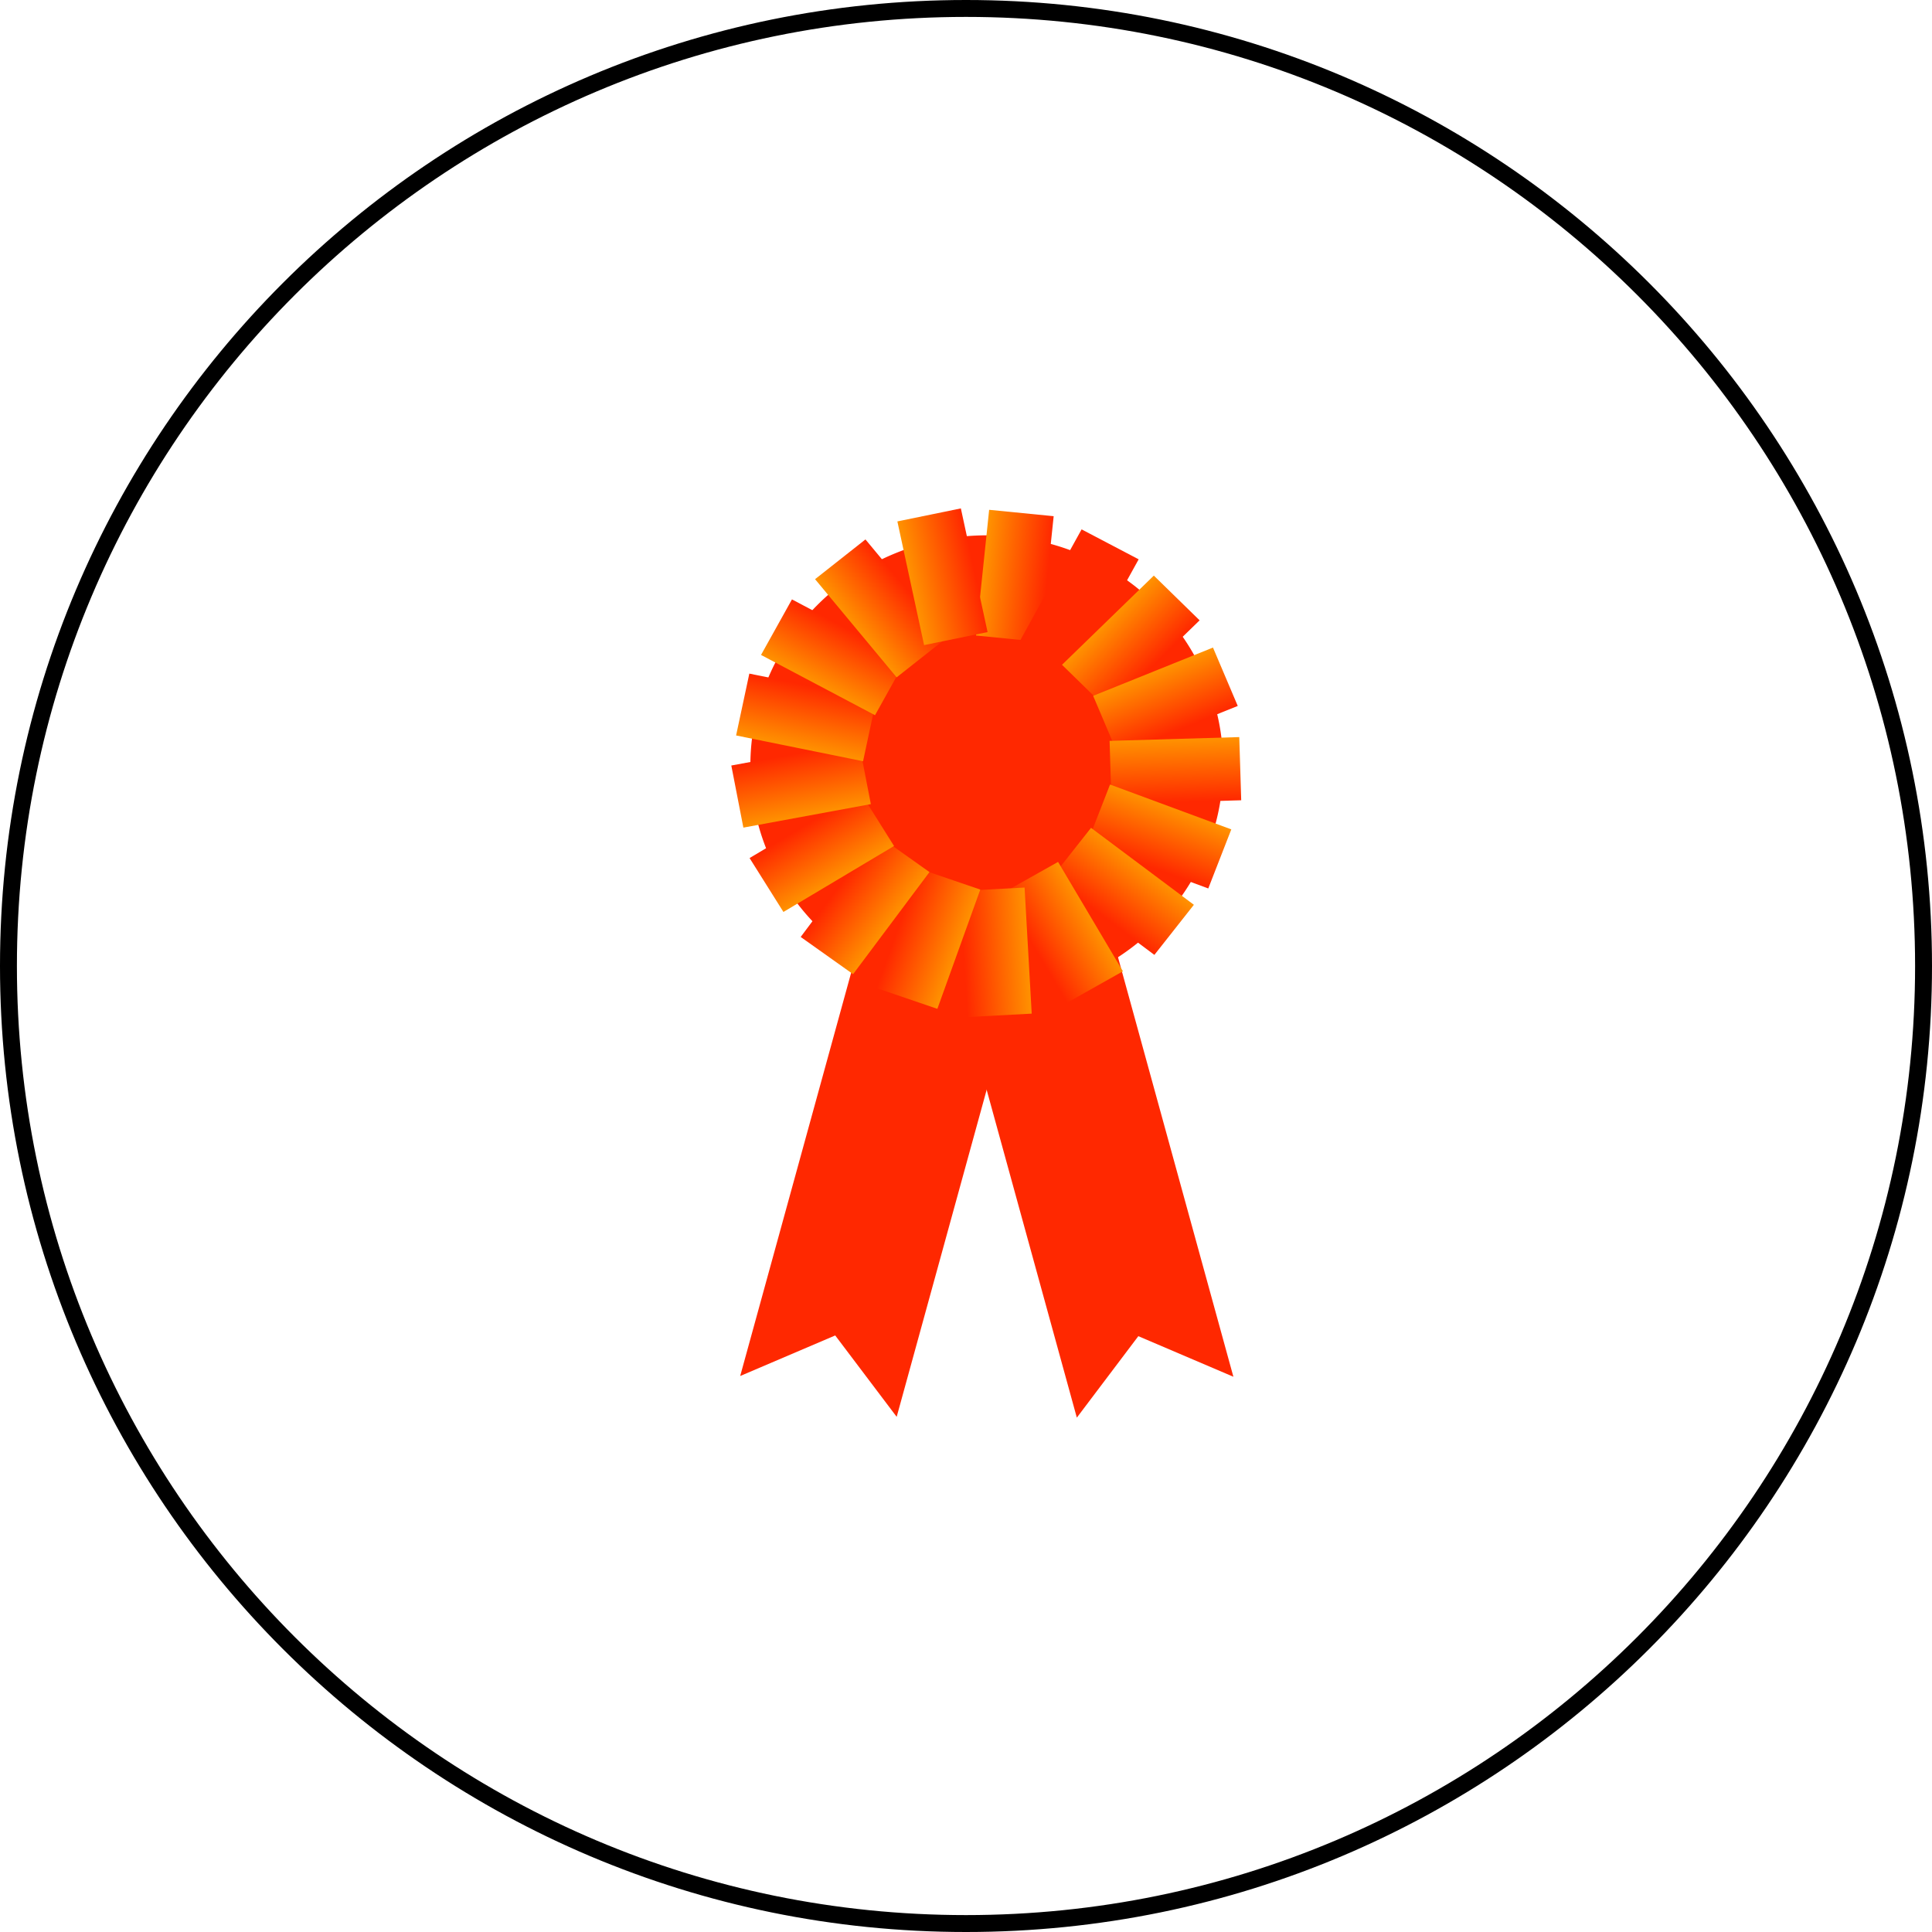<?xml version="1.0" encoding="UTF-8" standalone="no"?>
<svg
   xmlns:dc="http://purl.org/dc/elements/1.1/"
   xmlns:cc="http://creativecommons.org/ns#"
   xmlns:rdf="http://www.w3.org/1999/02/22-rdf-syntax-ns#"
   xmlns:svg="http://www.w3.org/2000/svg"
   xmlns="http://www.w3.org/2000/svg"
   xmlns:xlink="http://www.w3.org/1999/xlink"
   xmlns:sodipodi="http://sodipodi.sourceforge.net/DTD/sodipodi-0.dtd"
   xmlns:inkscape="http://www.inkscape.org/namespaces/inkscape"
   id="svg2"
   sodipodi:docname="value_ribbon.svg"
   viewBox="0 0 456.928 456.928"
   version="1.1"
   inkscape:version="0.91pre2 r13516"
   width="456.928"
   height="456.928">
  <sodipodi:namedview
     id="namedview91"
     bordercolor="#666666"
     inkscape:pageshadow="2"
     guidetolerance="10"
     pagecolor="#ffffff"
     gridtolerance="10"
     inkscape:window-maximized="1"
     inkscape:zoom="2.8885478"
     objecttolerance="10"
     borderopacity="1"
     inkscape:current-layer="g7867"
     inkscape:cx="173.14811"
     inkscape:cy="266.63114"
     inkscape:window-y="-8"
     inkscape:window-x="1912"
     inkscape:window-width="1920"
     showgrid="false"
     inkscape:pageopacity="0"
     inkscape:window-height="1058"
     fit-margin-top="0"
     fit-margin-left="0"
     fit-margin-right="0"
     fit-margin-bottom="0" />
  <defs
     id="defs6">
    <linearGradient
       inkscape:collect="always"
       x1="251.91"
       y1="69.88"
       gradientTransform="matrix(0.794,0,0,0.794,-85.958,-24.046)"
       x2="251.91"
       gradientUnits="userSpaceOnUse"
       y2="178.81"
       id="linearGradient6325">
      <stop
         offset="0"
         style="stop-color:#ff9200;stop-opacity:1"
         stop-color="#dcf3ba"
         id="stop6327" />
      <stop
         offset="1"
         style="stop-color:#ff2800;stop-opacity:1"
         stop-color="#6b952e"
         id="stop6329" />
    </linearGradient>
    <linearGradient
       id="legFill"
       y2="273"
       gradientUnits="userSpaceOnUse"
       x2="114"
       gradientTransform="matrix(0.966,0.259,-0.259,0.966,386.42,-31.994)"
       y1="239"
       x1="114">
      <stop
         id="stop4320"
         stop-color="#3a6201"
         style="stop-color:#1f6201"
         offset="0" />
      <stop
         id="stop4322"
         stop-color="#6c9c28"
         style="stop-color:#4b9c28"
         offset="1" />
    </linearGradient>
    <linearGradient
       id="fold"
       y2="161.34"
       gradientUnits="userSpaceOnUse"
       x2="418.56"
       y1="161.34"
       x1="394.56">
      <stop
         id="stop4428"
         stop-color="#83ad47"
         style="stop-color:#66ad47"
         offset="0" />
      <stop
         id="stop4430"
         stop-color="#467700"
         style="stop-color:#247700"
         offset="1" />
    </linearGradient>
    <linearGradient
       id="linearGradient3069"
       y2="171.19"
       gradientUnits="userSpaceOnUse"
       x2="198.02"
       gradientTransform="matrix(0.794,0,0,0.794,-85.958,-24.046)"
       y1="69.139"
       x1="198.02"
       inkscape:collect="always">
      <stop
         id="stop4434"
         stop-color="#adcc81"
         style="stop-color:#98cc81"
         offset="0" />
      <stop
         id="stop4436"
         stop-color="#578a0e"
         style="stop-color:#348a0e"
         offset="1" />
    </linearGradient>
    <linearGradient
       id="linearGradient3071"
       y2="178.81"
       gradientUnits="userSpaceOnUse"
       x2="251.91"
       gradientTransform="matrix(0.794,0,0,0.794,-85.958,-24.046)"
       y1="69.88"
       x1="251.91"
       inkscape:collect="always">
      <stop
         id="stop4440"
         stop-color="#dcf3ba"
         style="stop-color:#cbf3ba"
         offset="0" />
      <stop
         id="stop4442"
         stop-color="#6b952e"
         style="stop-color:#4e952e"
         offset="1" />
    </linearGradient>
    <linearGradient
       id="linearGradient4023"
       y2="27.13"
       xlink:href="#linearGradient6325"
       gradientUnits="userSpaceOnUse"
       x2="475"
       gradientTransform="matrix(0.757,0,0,0.757,-269.44,-9.267)"
       y1="27.13"
       x1="451"
       inkscape:collect="always" />
    <linearGradient
       id="linearGradient4027"
       y2="-284.43"
       xlink:href="#linearGradient6325"
       gradientUnits="userSpaceOnUse"
       x2="436.01"
       gradientTransform="matrix(0.757,0,0,0.757,-214.56,163.24)"
       y1="-284.43"
       x1="412.01"
       inkscape:collect="always" />
    <linearGradient
       id="linearGradient4029"
       y2="-428.3"
       xlink:href="#linearGradient6325"
       gradientUnits="userSpaceOnUse"
       x2="320.44"
       gradientTransform="matrix(0.757,0,0,0.757,-135.82,232.89)"
       y1="-428.3"
       x1="296.44"
       inkscape:collect="always" />
    <linearGradient
       id="linearGradient4039"
       y2="-512.56"
       xlink:href="#linearGradient6325"
       gradientUnits="userSpaceOnUse"
       x2="175.27"
       gradientTransform="matrix(0.757,0,0,0.757,-44.533,265.89)"
       y1="-512.56"
       x1="151.27"
       inkscape:collect="always" />
    <linearGradient
       id="linearGradient4041"
       y2="-539.38"
       xlink:href="#linearGradient6325"
       gradientUnits="userSpaceOnUse"
       x2="-7.719"
       gradientTransform="matrix(0.757,0,0,0.757,60.559,262.71)"
       y1="-539.38"
       x1="-31.719"
       inkscape:collect="always" />
    <linearGradient
       id="linearGradient4043"
       y2="-512.87"
       xlink:href="#linearGradient6325"
       gradientUnits="userSpaceOnUse"
       x2="-137.5"
       gradientTransform="matrix(0.757,0,0,0.757,133.69,234.11)"
       y1="-512.87"
       x1="-161.5"
       inkscape:collect="always" />
    <linearGradient
       id="linearGradient4045"
       y2="-420.05"
       xlink:href="#linearGradient6325"
       gradientUnits="userSpaceOnUse"
       x2="-296.84"
       gradientTransform="matrix(0.757,0,0,0.757,214.37,165.95)"
       y1="-420.05"
       x1="-320.84"
       inkscape:collect="always" />
    <linearGradient
       id="linearGradient4047"
       y2="-241.53"
       xlink:href="#linearGradient6325"
       gradientUnits="userSpaceOnUse"
       x2="-424.22"
       gradientTransform="matrix(0.757,0,0,0.757,263.16,51.214)"
       y1="-241.53"
       x1="-448.22"
       inkscape:collect="always" />
    <linearGradient
       id="linearGradient4049"
       y2="-59.695"
       xlink:href="#linearGradient6325"
       gradientUnits="userSpaceOnUse"
       x2="-458"
       gradientTransform="matrix(0.757,0,0,0.757,262.75,-53.3)"
       y1="-59.695"
       x1="-482"
       inkscape:collect="always" />
    <linearGradient
       id="linearGradient4051"
       y2="76.252"
       xlink:href="#linearGradient6325"
       gradientUnits="userSpaceOnUse"
       x2="-430.41"
       gradientTransform="matrix(0.757,0,0,0.757,237.45,-127.67)"
       y1="76.252"
       x1="-454.41"
       inkscape:collect="always" />
    <linearGradient
       id="linearGradient4053"
       y2="236.3"
       xlink:href="#linearGradient6325"
       gradientUnits="userSpaceOnUse"
       x2="-342.2"
       gradientTransform="matrix(0.757,0,0,0.757,170.57,-208.78)"
       y1="236.3"
       x1="-366.2"
       inkscape:collect="always" />
    <linearGradient
       id="linearGradient4055"
       y2="343.65"
       xlink:href="#linearGradient6325"
       gradientUnits="userSpaceOnUse"
       x2="-209.01"
       gradientTransform="matrix(0.757,0,0,0.757,85.584,-255.65)"
       y1="343.65"
       x1="-233.01"
       inkscape:collect="always" />
    <linearGradient
       id="linearGradient4057"
       y2="398.7"
       xlink:href="#linearGradient6325"
       gradientUnits="userSpaceOnUse"
       x2="-35.362"
       gradientTransform="matrix(0.757,0,0,0.757,-18.698,-268.95)"
       y1="398.7"
       x1="-59.362"
       inkscape:collect="always" />
    <linearGradient
       id="linearGradient4059"
       y2="393.38"
       xlink:href="#linearGradient6325"
       gradientUnits="userSpaceOnUse"
       x2="106.42"
       gradientTransform="matrix(0.757,0,0,0.757,-95.426,-252.14)"
       y1="393.38"
       x1="82.418"
       inkscape:collect="always" />
    <linearGradient
       id="linearGradient4061"
       y2="324.03"
       xlink:href="#linearGradient6325"
       gradientUnits="userSpaceOnUse"
       x2="275.1"
       gradientTransform="matrix(0.757,0,0,0.757,-184.6,-196.49)"
       y1="324.03"
       x1="251.1"
       inkscape:collect="always" />
    <linearGradient
       id="linearGradient4063"
       y2="161.34"
       xlink:href="#linearGradient6325"
       gradientUnits="userSpaceOnUse"
       x2="418.56"
       gradientTransform="matrix(0.757,0,0,0.757,-253.88,-90.716)"
       y1="161.34"
       x1="394.56"
       inkscape:collect="always" />
    <linearGradient
       inkscape:collect="always"
       xlink:href="#linearGradient6325"
       id="linearGradient6319"
       x1="88.789"
       y1="-22.817"
       x2="101.422"
       y2="-22.398"
       gradientUnits="userSpaceOnUse" />
    <filter
       style="color-interpolation-filters:sRGB"
       inkscape:label="Drop Shadow"
       id="filter6352">
      <feFlood
         flood-opacity="0.498"
         flood-color="rgb(0,0,0)"
         result="flood"
         id="feFlood6354" />
      <feComposite
         in="flood"
         in2="SourceGraphic"
         operator="in"
         result="composite1"
         id="feComposite6356" />
      <feGaussianBlur
         in="composite1"
         stdDeviation="0.3"
         result="blur"
         id="feGaussianBlur6358" />
      <feOffset
         dx="0"
         dy="1.3"
         result="offset"
         id="feOffset6360" />
      <feComposite
         in="SourceGraphic"
         in2="offset"
         operator="over"
         result="fbSourceGraphic"
         id="feComposite6362" />
      <feColorMatrix
         result="fbSourceGraphicAlpha"
         in="fbSourceGraphic"
         values="0 0 0 -1 0 0 0 0 -1 0 0 0 0 -1 0 0 0 0 1 0"
         id="feColorMatrix6364" />
      <feFlood
         id="feFlood6366"
         flood-opacity="0.498"
         flood-color="rgb(0,0,0)"
         result="flood"
         in="fbSourceGraphic" />
      <feComposite
         id="feComposite6368"
         in2="fbSourceGraphic"
         in="flood"
         operator="in"
         result="composite1" />
      <feGaussianBlur
         id="feGaussianBlur6370"
         in="composite1"
         stdDeviation="0.3"
         result="blur" />
      <feOffset
         id="feOffset6372"
         dx="0"
         dy="18.8"
         result="offset" />
      <feComposite
         id="feComposite6374"
         in2="offset"
         in="fbSourceGraphic"
         operator="over"
         result="fbSourceGraphic" />
      <feColorMatrix
         result="fbSourceGraphicAlpha"
         in="fbSourceGraphic"
         values="0 0 0 -1 0 0 0 0 -1 0 0 0 0 -1 0 0 0 0 1 0"
         id="feColorMatrix6376" />
      <feFlood
         id="feFlood6378"
         flood-opacity="0.498"
         flood-color="rgb(0,0,0)"
         result="flood"
         in="fbSourceGraphic" />
      <feComposite
         id="feComposite6380"
         in2="fbSourceGraphic"
         in="flood"
         operator="in"
         result="composite1" />
      <feGaussianBlur
         id="feGaussianBlur6382"
         in="composite1"
         stdDeviation="16.1"
         result="blur" />
      <feOffset
         id="feOffset6384"
         dx="0"
         dy="18.8"
         result="offset" />
      <feComposite
         id="feComposite6386"
         in2="offset"
         in="fbSourceGraphic"
         operator="over"
         result="fbSourceGraphic" />
      <feColorMatrix
         result="fbSourceGraphicAlpha"
         in="fbSourceGraphic"
         values="0 0 0 -1 0 0 0 0 -1 0 0 0 0 -1 0 0 0 0 1 0"
         id="feColorMatrix6388" />
      <feFlood
         id="feFlood6390"
         flood-opacity="0.498"
         flood-color="rgb(0,0,0)"
         result="flood"
         in="fbSourceGraphic" />
      <feComposite
         id="feComposite6392"
         in2="fbSourceGraphic"
         in="flood"
         operator="in"
         result="composite1" />
      <feGaussianBlur
         id="feGaussianBlur6394"
         in="composite1"
         stdDeviation="107.8"
         result="blur" />
      <feOffset
         id="feOffset6396"
         dx="0"
         dy="18.8"
         result="offset" />
      <feComposite
         id="feComposite6398"
         in2="offset"
         in="fbSourceGraphic"
         operator="over"
         result="fbSourceGraphic" />
      <feColorMatrix
         result="fbSourceGraphicAlpha"
         in="fbSourceGraphic"
         values="0 0 0 -1 0 0 0 0 -1 0 0 0 0 -1 0 0 0 0 1 0"
         id="feColorMatrix6400" />
      <feFlood
         id="feFlood6402"
         flood-opacity="0.498"
         flood-color="rgb(0,0,0)"
         result="flood"
         in="fbSourceGraphic" />
      <feComposite
         id="feComposite6404"
         in2="fbSourceGraphic"
         in="flood"
         operator="in"
         result="composite1" />
      <feGaussianBlur
         id="feGaussianBlur6406"
         in="composite1"
         stdDeviation="107.8"
         result="blur" />
      <feOffset
         id="feOffset6408"
         dx="0"
         dy="18.8"
         result="offset" />
      <feComposite
         id="feComposite6410"
         in2="offset"
         in="fbSourceGraphic"
         operator="over"
         result="fbSourceGraphic" />
      <feColorMatrix
         result="fbSourceGraphicAlpha"
         in="fbSourceGraphic"
         values="0 0 0 -1 0 0 0 0 -1 0 0 0 0 -1 0 0 0 0 1 0"
         id="feColorMatrix6412" />
      <feFlood
         id="feFlood6414"
         flood-opacity="0.498"
         flood-color="rgb(0,0,0)"
         result="flood"
         in="fbSourceGraphic" />
      <feComposite
         id="feComposite6416"
         in2="fbSourceGraphic"
         in="flood"
         operator="in"
         result="composite1" />
      <feGaussianBlur
         id="feGaussianBlur6418"
         in="composite1"
         stdDeviation="92.2"
         result="blur" />
      <feOffset
         id="feOffset6420"
         dx="0"
         dy="37.8"
         result="offset" />
      <feComposite
         id="feComposite6422"
         in2="offset"
         in="fbSourceGraphic"
         operator="over"
         result="composite2" />
    </filter>
    <filter
       style="color-interpolation-filters:sRGB"
       inkscape:label="Drop Shadow"
       id="filter6484">
      <feFlood
         flood-opacity="0.498"
         flood-color="rgb(0,0,0)"
         result="flood"
         id="feFlood6486" />
      <feComposite
         in="flood"
         in2="SourceGraphic"
         operator="in"
         result="composite1"
         id="feComposite6488" />
      <feGaussianBlur
         in="composite1"
         stdDeviation="17.7"
         result="blur"
         id="feGaussianBlur6490" />
      <feOffset
         dx="-32.8"
         dy="-50"
         result="offset"
         id="feOffset6492" />
      <feComposite
         in="SourceGraphic"
         in2="offset"
         operator="over"
         result="fbSourceGraphic"
         id="feComposite6494" />
      <feColorMatrix
         result="fbSourceGraphicAlpha"
         in="fbSourceGraphic"
         values="0 0 0 -1 0 0 0 0 -1 0 0 0 0 -1 0 0 0 0 1 0"
         id="feColorMatrix6496" />
      <feFlood
         id="feFlood6498"
         flood-opacity="0.498"
         flood-color="rgb(0,0,0)"
         result="flood"
         in="fbSourceGraphic" />
      <feComposite
         id="feComposite6500"
         in2="fbSourceGraphic"
         in="flood"
         operator="in"
         result="composite1" />
      <feGaussianBlur
         id="feGaussianBlur6502"
         in="composite1"
         stdDeviation="3.1"
         result="blur" />
      <feOffset
         id="feOffset6504"
         dx="-32.8"
         dy="-50"
         result="offset" />
      <feComposite
         id="feComposite6506"
         in2="offset"
         in="fbSourceGraphic"
         operator="over"
         result="fbSourceGraphic" />
      <feColorMatrix
         result="fbSourceGraphicAlpha"
         in="fbSourceGraphic"
         values="0 0 0 -1 0 0 0 0 -1 0 0 0 0 -1 0 0 0 0 1 0"
         id="feColorMatrix6508" />
      <feFlood
         id="feFlood6510"
         flood-opacity="0.498"
         flood-color="rgb(0,0,0)"
         result="flood"
         in="fbSourceGraphic" />
      <feComposite
         id="feComposite6512"
         in2="fbSourceGraphic"
         in="flood"
         operator="in"
         result="composite1" />
      <feGaussianBlur
         id="feGaussianBlur6514"
         in="composite1"
         stdDeviation="3.1"
         result="blur" />
      <feOffset
         id="feOffset6516"
         dx="-46.6"
         dy="-50"
         result="offset" />
      <feComposite
         id="feComposite6518"
         in2="offset"
         in="fbSourceGraphic"
         operator="over"
         result="fbSourceGraphic" />
      <feColorMatrix
         result="fbSourceGraphicAlpha"
         in="fbSourceGraphic"
         values="0 0 0 -1 0 0 0 0 -1 0 0 0 0 -1 0 0 0 0 1 0"
         id="feColorMatrix6520" />
      <feFlood
         id="feFlood6522"
         flood-opacity="0.498"
         flood-color="rgb(0,0,0)"
         result="flood"
         in="fbSourceGraphic" />
      <feComposite
         id="feComposite6524"
         in2="fbSourceGraphic"
         in="flood"
         operator="in"
         result="composite1" />
      <feGaussianBlur
         id="feGaussianBlur6526"
         in="composite1"
         stdDeviation="3.1"
         result="blur" />
      <feOffset
         id="feOffset6528"
         dx="-49"
         dy="-50"
         result="offset" />
      <feComposite
         id="feComposite6530"
         in2="offset"
         in="fbSourceGraphic"
         operator="over"
         result="fbSourceGraphic" />
      <feColorMatrix
         result="fbSourceGraphicAlpha"
         in="fbSourceGraphic"
         values="0 0 0 -1 0 0 0 0 -1 0 0 0 0 -1 0 0 0 0 1 0"
         id="feColorMatrix6532" />
      <feFlood
         id="feFlood6534"
         flood-opacity="0.498"
         flood-color="rgb(0,0,0)"
         result="flood"
         in="fbSourceGraphic" />
      <feComposite
         id="feComposite6536"
         in2="fbSourceGraphic"
         in="flood"
         operator="in"
         result="composite1" />
      <feGaussianBlur
         id="feGaussianBlur6538"
         in="composite1"
         stdDeviation="3.1"
         result="blur" />
      <feOffset
         id="feOffset6540"
         dx="-49"
         dy="-27.9"
         result="offset" />
      <feComposite
         id="feComposite6542"
         in2="offset"
         in="fbSourceGraphic"
         operator="over"
         result="fbSourceGraphic" />
      <feColorMatrix
         result="fbSourceGraphicAlpha"
         in="fbSourceGraphic"
         values="0 0 0 -1 0 0 0 0 -1 0 0 0 0 -1 0 0 0 0 1 0"
         id="feColorMatrix6544" />
      <feFlood
         id="feFlood6546"
         flood-opacity="0.498"
         flood-color="rgb(0,0,0)"
         result="flood"
         in="fbSourceGraphic" />
      <feComposite
         id="feComposite6548"
         in2="fbSourceGraphic"
         in="flood"
         operator="in"
         result="composite1" />
      <feGaussianBlur
         id="feGaussianBlur6550"
         in="composite1"
         stdDeviation="3.1"
         result="blur" />
      <feOffset
         id="feOffset6552"
         dx="-49"
         dy="3.1"
         result="offset" />
      <feComposite
         id="feComposite6554"
         in2="offset"
         in="fbSourceGraphic"
         operator="over"
         result="fbSourceGraphic" />
      <feColorMatrix
         result="fbSourceGraphicAlpha"
         in="fbSourceGraphic"
         values="0 0 0 -1 0 0 0 0 -1 0 0 0 0 -1 0 0 0 0 1 0"
         id="feColorMatrix6556" />
      <feFlood
         id="feFlood6558"
         flood-opacity="0.498"
         flood-color="rgb(0,0,0)"
         result="flood"
         in="fbSourceGraphic" />
      <feComposite
         id="feComposite6560"
         in2="fbSourceGraphic"
         in="flood"
         operator="in"
         result="composite1" />
      <feGaussianBlur
         id="feGaussianBlur6562"
         in="composite1"
         stdDeviation="3.1"
         result="blur" />
      <feOffset
         id="feOffset6564"
         dx="-42.2"
         dy="3.1"
         result="offset" />
      <feComposite
         id="feComposite6566"
         in2="offset"
         in="fbSourceGraphic"
         operator="over"
         result="fbSourceGraphic" />
      <feColorMatrix
         result="fbSourceGraphicAlpha"
         in="fbSourceGraphic"
         values="0 0 0 -1 0 0 0 0 -1 0 0 0 0 -1 0 0 0 0 1 0"
         id="feColorMatrix6568" />
      <feFlood
         id="feFlood6570"
         flood-opacity="0.498"
         flood-color="rgb(0,0,0)"
         result="flood"
         in="fbSourceGraphic" />
      <feComposite
         id="feComposite6572"
         in2="fbSourceGraphic"
         in="flood"
         operator="in"
         result="composite1" />
      <feGaussianBlur
         id="feGaussianBlur6574"
         in="composite1"
         stdDeviation="3.1"
         result="blur" />
      <feOffset
         id="feOffset6576"
         dx="-26.6"
         dy="3.1"
         result="offset" />
      <feComposite
         id="feComposite6578"
         in2="offset"
         in="fbSourceGraphic"
         operator="over"
         result="fbSourceGraphic" />
      <feColorMatrix
         result="fbSourceGraphicAlpha"
         in="fbSourceGraphic"
         values="0 0 0 -1 0 0 0 0 -1 0 0 0 0 -1 0 0 0 0 1 0"
         id="feColorMatrix6580" />
      <feFlood
         id="feFlood6582"
         flood-opacity="0.498"
         flood-color="rgb(0,0,0)"
         result="flood"
         in="fbSourceGraphic" />
      <feComposite
         id="feComposite6584"
         in2="fbSourceGraphic"
         in="flood"
         operator="in"
         result="composite1" />
      <feGaussianBlur
         id="feGaussianBlur6586"
         in="composite1"
         stdDeviation="3.1"
         result="blur" />
      <feOffset
         id="feOffset6588"
         dx="-10.2"
         dy="3.1"
         result="offset" />
      <feComposite
         id="feComposite6590"
         in2="offset"
         in="fbSourceGraphic"
         operator="over"
         result="composite2" />
    </filter>
    <filter
       style="color-interpolation-filters:sRGB"
       inkscape:label="Drop Shadow"
       id="filter6622">
      <feFlood
         flood-opacity="0.498"
         flood-color="rgb(0,0,0)"
         result="flood"
         id="feFlood6624" />
      <feComposite
         in="flood"
         in2="SourceGraphic"
         operator="in"
         result="composite1"
         id="feComposite6626" />
      <feGaussianBlur
         in="composite1"
         stdDeviation="3.1"
         result="blur"
         id="feGaussianBlur6628" />
      <feOffset
         dx="-10.2"
         dy="3.4"
         result="offset"
         id="feOffset6630" />
      <feComposite
         in="SourceGraphic"
         in2="offset"
         operator="over"
         result="fbSourceGraphic"
         id="feComposite6632" />
      <feColorMatrix
         result="fbSourceGraphicAlpha"
         in="fbSourceGraphic"
         values="0 0 0 -1 0 0 0 0 -1 0 0 0 0 -1 0 0 0 0 1 0"
         id="feColorMatrix6634" />
      <feFlood
         id="feFlood6636"
         flood-opacity="0.498"
         flood-color="rgb(0,0,0)"
         result="flood"
         in="fbSourceGraphic" />
      <feComposite
         id="feComposite6638"
         in2="fbSourceGraphic"
         in="flood"
         operator="in"
         result="composite1" />
      <feGaussianBlur
         id="feGaussianBlur6640"
         in="composite1"
         stdDeviation="3.1"
         result="blur" />
      <feOffset
         id="feOffset6642"
         dx="-1.3"
         dy="3.4"
         result="offset" />
      <feComposite
         id="feComposite6644"
         in2="offset"
         in="fbSourceGraphic"
         operator="over"
         result="composite2" />
    </filter>
    <filter
       style="color-interpolation-filters:sRGB"
       inkscape:label="Drop Shadow"
       id="filter6646">
      <feFlood
         flood-opacity="0.498"
         flood-color="rgb(0,0,0)"
         result="flood"
         id="feFlood6648" />
      <feComposite
         in="flood"
         in2="SourceGraphic"
         operator="in"
         result="composite1"
         id="feComposite6650" />
      <feGaussianBlur
         in="composite1"
         stdDeviation="3.1"
         result="blur"
         id="feGaussianBlur6652" />
      <feOffset
         dx="-1.3"
         dy="3.4"
         result="offset"
         id="feOffset6654" />
      <feComposite
         in="SourceGraphic"
         in2="offset"
         operator="over"
         result="composite2"
         id="feComposite6656" />
    </filter>
    <filter
       style="color-interpolation-filters:sRGB"
       inkscape:label="Drop Shadow"
       id="filter6658">
      <feFlood
         flood-opacity="0.498"
         flood-color="rgb(0,0,0)"
         result="flood"
         id="feFlood6660" />
      <feComposite
         in="flood"
         in2="SourceGraphic"
         operator="in"
         result="composite1"
         id="feComposite6662" />
      <feGaussianBlur
         in="composite1"
         stdDeviation="3.1"
         result="blur"
         id="feGaussianBlur6664" />
      <feOffset
         dx="-1.3"
         dy="0"
         result="offset"
         id="feOffset6666" />
      <feComposite
         in="SourceGraphic"
         in2="offset"
         operator="over"
         result="composite2"
         id="feComposite6668" />
    </filter>
    <radialGradient
       cx="65.355"
       cy="5.944"
       r="58.696"
       id="radialGradient2594"
       xlink:href="#linearGradient3588"
       gradientUnits="userSpaceOnUse"
       gradientTransform="matrix(-1.012,1.012,-1.012,-1.012,147.841,-90.325)" />
    <linearGradient
       id="linearGradient3588">
      <stop
         id="stop3590"
         stop-color="#eeeeee" />
      <stop
         id="stop3592"
         offset="1"
         stop-color="#dcdcdc" />
    </linearGradient>
    <filter
       style="color-interpolation-filters:sRGB;"
       inkscape:label="Drop Shadow"
       id="filter4904">
      <feFlood
         flood-opacity="0.498"
         flood-color="rgb(0,0,0)"
         result="flood"
         id="feFlood4906" />
      <feComposite
         in="flood"
         in2="SourceGraphic"
         operator="in"
         result="composite1"
         id="feComposite4908" />
      <feGaussianBlur
         in="composite1"
         stdDeviation="3.1"
         result="blur"
         id="feGaussianBlur4910" />
      <feOffset
         dx="3.9"
         dy="0"
         result="offset"
         id="feOffset4912" />
      <feComposite
         in="SourceGraphic"
         in2="offset"
         operator="over"
         result="composite2"
         id="feComposite4914" />
    </filter>
    <filter
       style="color-interpolation-filters:sRGB;"
       inkscape:label="Drop Shadow"
       id="filter4916">
      <feFlood
         flood-opacity="0.498"
         flood-color="rgb(0,0,0)"
         result="flood"
         id="feFlood4918" />
      <feComposite
         in="flood"
         in2="SourceGraphic"
         operator="in"
         result="composite1"
         id="feComposite4920" />
      <feGaussianBlur
         in="composite1"
         stdDeviation="3.1"
         result="blur"
         id="feGaussianBlur4922" />
      <feOffset
         dx="3.9"
         dy="2.1"
         result="offset"
         id="feOffset4924" />
      <feComposite
         in="SourceGraphic"
         in2="offset"
         operator="over"
         result="composite2"
         id="feComposite4926" />
    </filter>
    <filter
       style="color-interpolation-filters:sRGB;"
       inkscape:label="Drop Shadow"
       id="filter5589">
      <feFlood
         flood-opacity="0.498"
         flood-color="rgb(0,0,0)"
         result="flood"
         id="feFlood5591" />
      <feComposite
         in="flood"
         in2="SourceGraphic"
         operator="in"
         result="composite1"
         id="feComposite5593" />
      <feGaussianBlur
         in="composite1"
         stdDeviation="3.1"
         result="blur"
         id="feGaussianBlur5595" />
      <feOffset
         dx="5.2"
         dy="5.7"
         result="offset"
         id="feOffset5597" />
      <feComposite
         in="SourceGraphic"
         in2="offset"
         operator="over"
         result="composite2"
         id="feComposite5599" />
    </filter>
    <filter
       style="color-interpolation-filters:sRGB;"
       inkscape:label="Drop Shadow"
       id="filter5601">
      <feFlood
         flood-opacity="0.498"
         flood-color="rgb(0,0,0)"
         result="flood"
         id="feFlood5603" />
      <feComposite
         in="flood"
         in2="SourceGraphic"
         operator="in"
         result="composite1"
         id="feComposite5605" />
      <feGaussianBlur
         in="composite1"
         stdDeviation="1"
         result="blur"
         id="feGaussianBlur5607" />
      <feOffset
         dx="5.2"
         dy="5.7"
         result="offset"
         id="feOffset5609" />
      <feComposite
         in="SourceGraphic"
         in2="offset"
         operator="over"
         result="composite2"
         id="feComposite5611" />
    </filter>
  </defs>
  <g
     id="g7867"
     transform="matrix(1.759,0,0,1.739,98.479,-9.55)">
    <g
       id="g4315"
       style="filter:url(#filter5601)">
      <path
         id="path4020"
         style="fill:#ff2800;fill-opacity:1;"
         inkscape:connector-curvature="0"
         d="m 76.293,130.295 -21.04,-5.553 -16.916,62.187 12.776,-5.515 8.264,11.068 z" />
      <path
         id="path4035"
         style="fill:#ff2800;fill-opacity:1;"
         inkscape:connector-curvature="0"
         d="m 61.525,129.83 43.858,-11.753 35.26,131.59 -26.632,-11.67 -17.225,23.424 z"
         transform="matrix(0.48,0,0,0.473,37.141,68.939)" />
      <g
         id="g6331"
         transform="matrix(0.48,0,0,0.473,37.141,68.939)"
         style="">
        <path
           d="m 71.561,7.736 a 66.221,66.221 0 1 1 -1.3e-5,0"
           inkscape:connector-curvature="0"
           style="fill:#ff2800;fill-opacity:1;"
           id="path4024" />
        <rect
           x="71.888"
           y="-6.898"
           width="18.164"
           height="36.327"
           transform="matrix(0.995,0.101,-0.101,0.995,0,0)"
           style="fill:url(#linearGradient4023);fill-opacity:1;"
           id="rect4026" />
        <rect
           x="89.285"
           y="-41.248"
           width="18.164"
           height="36.327"
           transform="matrix(0.88,0.474,-0.474,0.88,0,0)"
           style="fill:url(#linearGradient6319);fill-opacity:1;fill-rule:nonzero;"
           id="rect4028" />
        <rect
           x="97.262"
           y="-70.181"
           width="18.164"
           height="36.327"
           transform="matrix(0.706,0.708,-0.708,0.706,0,0)"
           style="fill:url(#linearGradient4027);fill-opacity:1;"
           id="rect4030" />
        <rect
           x="88.532"
           y="-109.42"
           width="18.164"
           height="36.327"
           transform="matrix(0.382,0.924,-0.924,0.382,0,0)"
           style="fill:url(#linearGradient4029);fill-opacity:1;"
           id="rect4032" />
        <rect
           x="69.951"
           y="-140.19"
           width="18.164"
           height="36.327"
           transform="matrix(0.03,1,-1,0.03,0,0)"
           style="fill:url(#linearGradient4039);fill-opacity:1;"
           id="rect4034" />
        <rect
           x="36.554"
           y="-163.67"
           width="18.164"
           height="36.327"
           transform="matrix(-0.355,0.935,-0.935,-0.355,0,0)"
           style="fill:url(#linearGradient4041);fill-opacity:1;"
           id="rect4036" />
        <rect
           x="11.467"
           y="-172.2"
           width="18.164"
           height="36.327"
           transform="matrix(-0.609,0.793,-0.793,-0.609,0,0)"
           style="fill:url(#linearGradient4043);fill-opacity:1;"
           id="rect4038" />
        <rect
           x="-28.453"
           y="-170.11"
           width="18.164"
           height="36.327"
           transform="matrix(-0.866,0.5,-0.5,-0.866,0,0)"
           style="fill:url(#linearGradient4045);fill-opacity:1;"
           id="rect4040" />
        <rect
           x="-76.064"
           y="-149.74"
           width="18.164"
           height="36.327"
           transform="matrix(-0.998,0.055,-0.055,-0.998,0,0)"
           style="fill:url(#linearGradient4047);fill-opacity:1;"
           id="rect4042" />
        <rect
           x="-102.04"
           y="-116.64"
           width="18.164"
           height="36.327"
           transform="matrix(-0.944,-0.331,0.331,-0.944,0,0)"
           style="fill:url(#linearGradient4049);fill-opacity:1;"
           id="rect4044" />
        <rect
           x="-106.46"
           y="-88.127"
           width="18.164"
           height="36.327"
           transform="matrix(-0.808,-0.589,0.589,-0.808,0,0)"
           style="fill:url(#linearGradient4051);fill-opacity:1;"
           id="rect4046" />
        <rect
           x="-106.58"
           y="-48.104"
           width="18.164"
           height="36.327"
           transform="matrix(-0.522,-0.853,0.853,-0.522,0,0)"
           style="fill:url(#linearGradient4053);fill-opacity:1;"
           id="rect4048" />
        <rect
           x="-90.762"
           y="-13.735"
           width="18.164"
           height="36.327"
           transform="matrix(-0.186,-0.983,0.983,-0.186,0,0)"
           style="fill:url(#linearGradient4055);fill-opacity:1;"
           id="rect4050" />
        <rect
           x="-63.625"
           y="14.632"
           width="18.164"
           height="36.327"
           transform="matrix(0.204,-0.979,0.979,0.204,0,0)"
           style="fill:url(#linearGradient4057);fill-opacity:1;"
           id="rect4052" />
        <rect
           x="-33.05"
           y="27.409"
           width="18.164"
           height="36.327"
           transform="matrix(0.477,-0.879,0.879,0.477,0,0)"
           style="fill:url(#linearGradient4059);fill-opacity:1;"
           id="rect4054" />
        <rect
           x="5.441"
           y="30.583"
           width="18.164"
           height="36.327"
           transform="matrix(0.777,-0.629,0.629,0.777,0,0)"
           style="fill:url(#linearGradient4061);fill-opacity:1;"
           id="rect4056" />
        <rect
           x="44.734"
           y="13.226"
           width="18.164"
           height="36.327"
           transform="matrix(0.979,-0.206,0.206,0.979,0,0)"
           style="fill:url(#linearGradient4063);fill-opacity:1;"
           id="rect4058" />
        <path
           d="M 71.557,33.088"
           inkscape:connector-curvature="0"
           style="fill:url(#linearGradient3069);stroke:url(#linearGradient3071);stroke-width:3.635;"
           id="path4060" />
      </g>
    </g>
  </g>
  <path
     d="m 454.928,228.464 c 0,125.073 -101.391,226.464 -226.464,226.464 C 103.391,454.928 2,353.537 2,228.464 2,103.391 103.391,2 228.464,2 c 125.073,0 226.464,101.391 226.464,226.464 l 0,0 z"
     inkscape:connector-curvature="0"
     id="path2796"
     style="fill:none;stroke:#000000;stroke-width:4;stroke-opacity:1" />
</svg>
